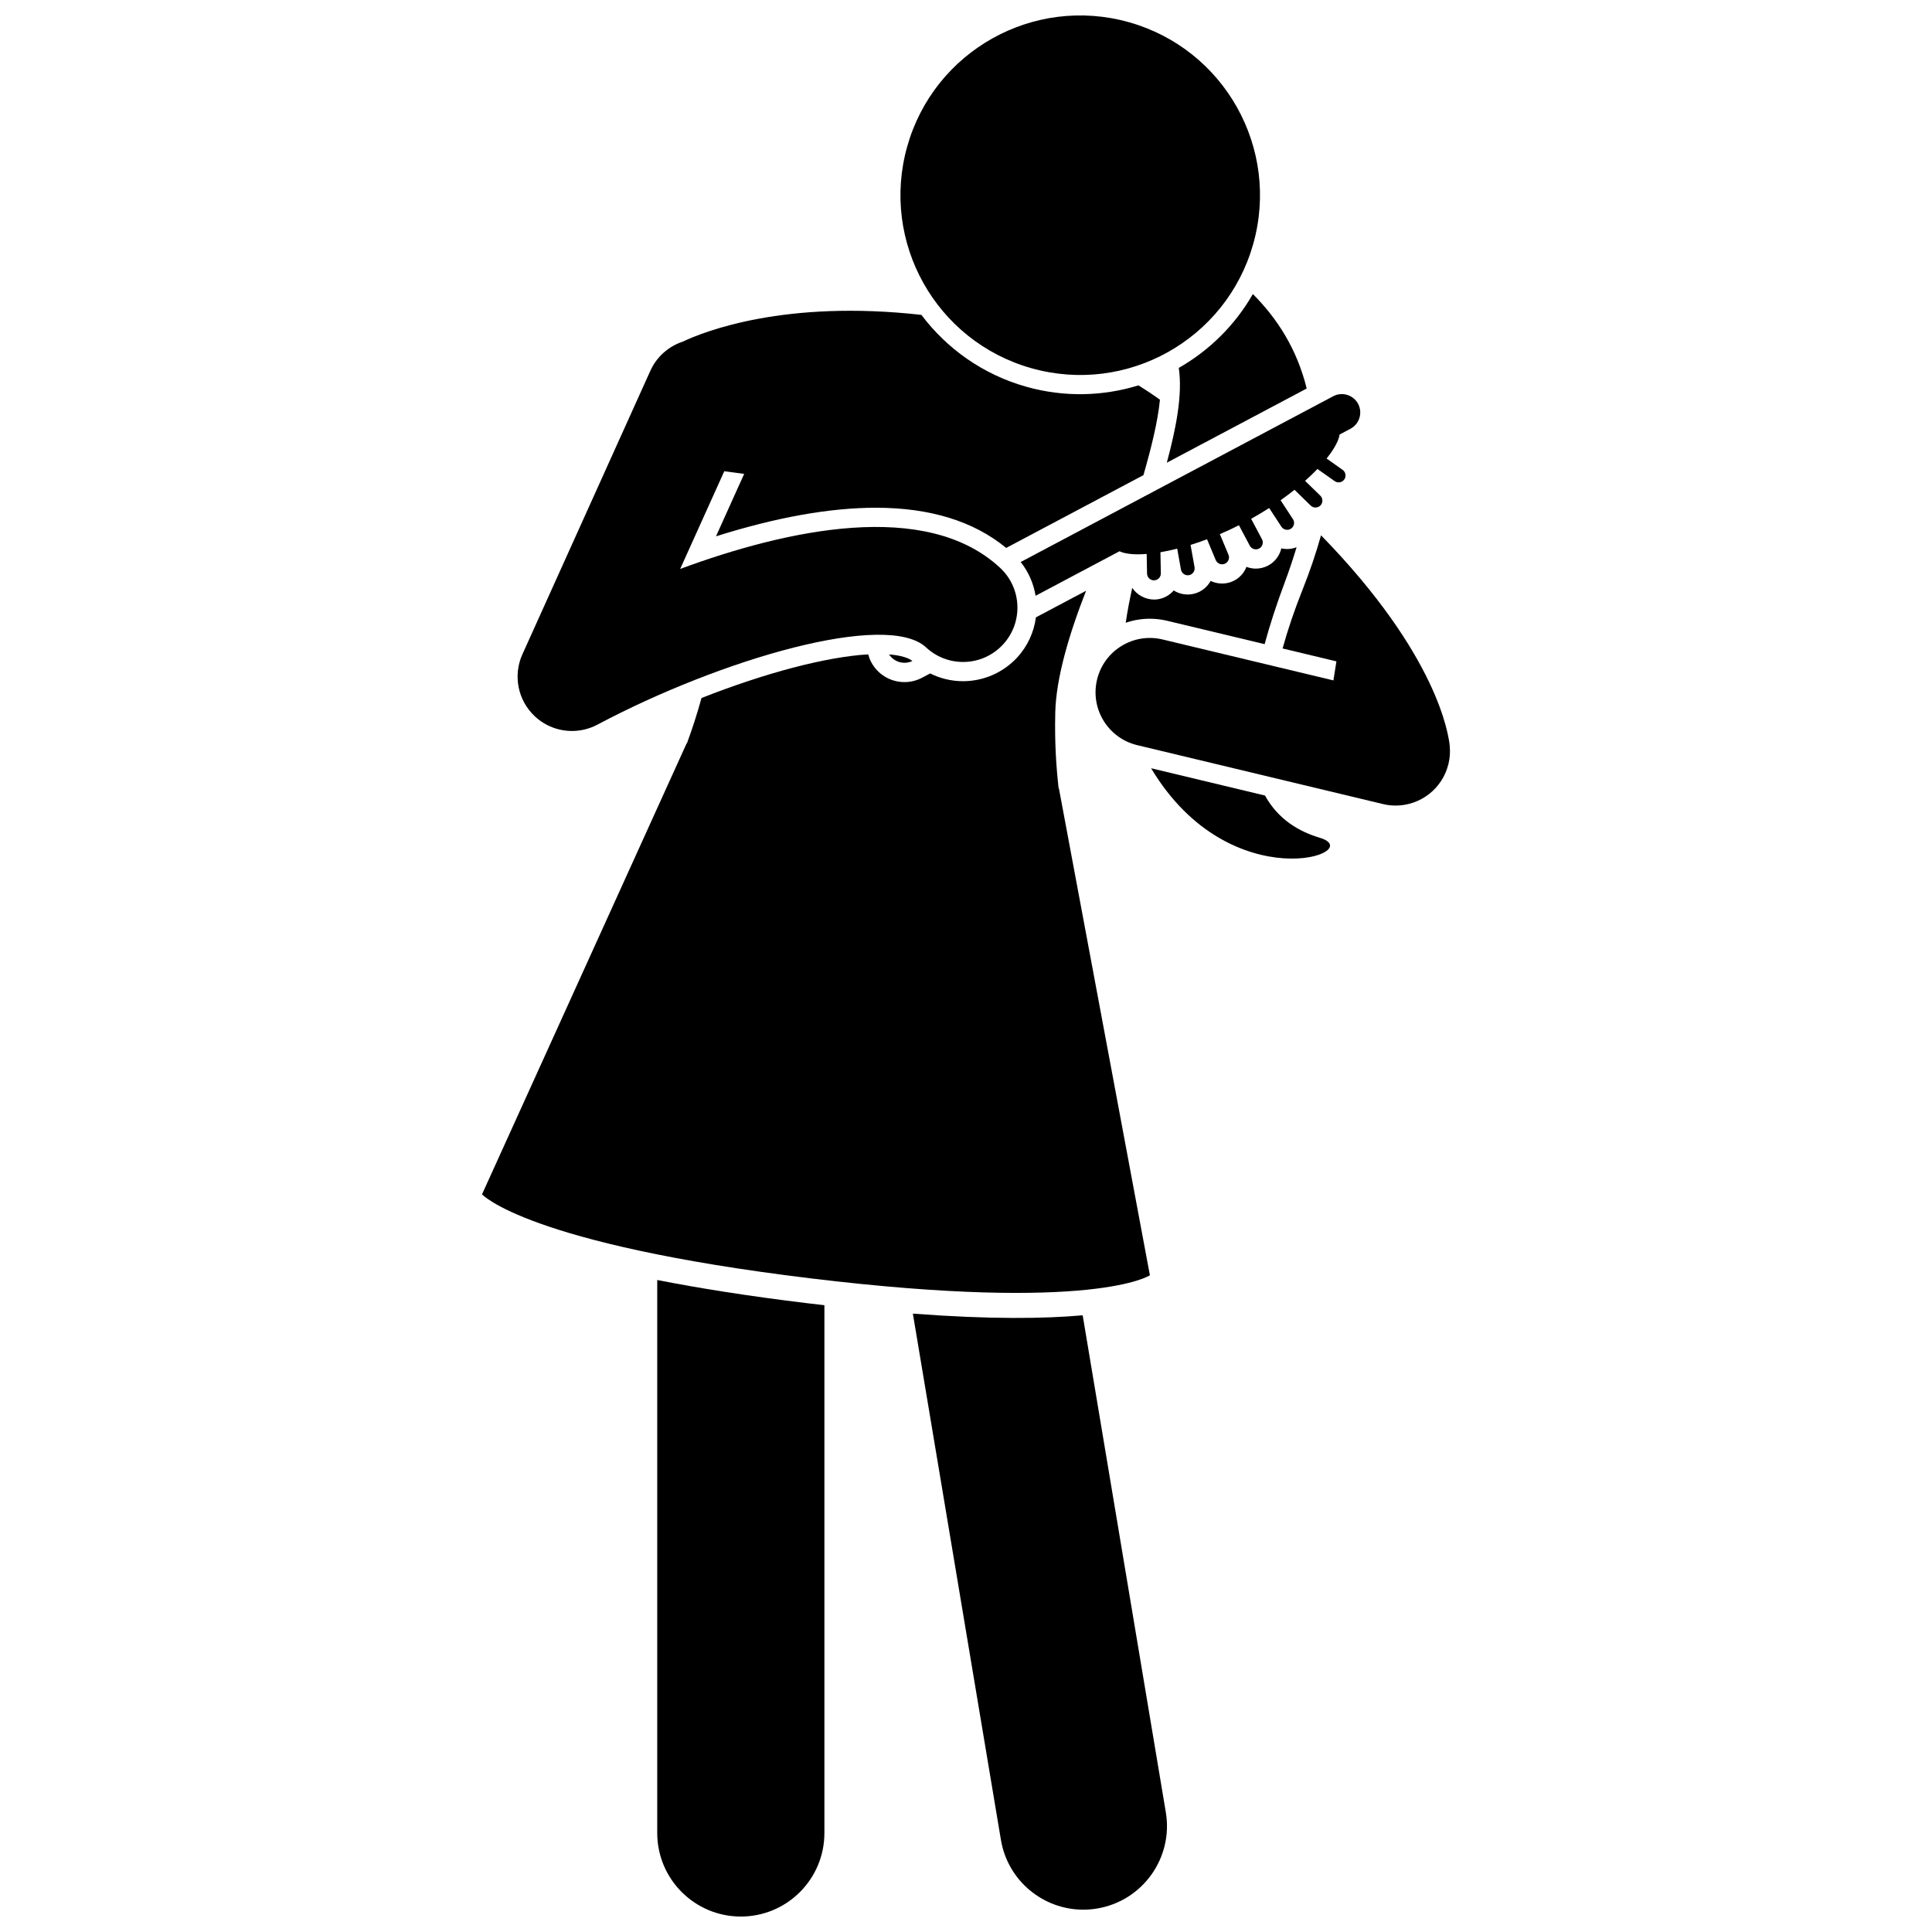 <?xml version="1.0" encoding="UTF-8"?>
<!-- Uploaded to: ICON Repo, www.svgrepo.com, Generator: ICON Repo Mixer Tools -->
<svg width="800px" height="800px" version="1.1" viewBox="144 144 512 512" xmlns="http://www.w3.org/2000/svg">
 <defs>
  <clipPath id="b">
   <path d="m318 483h45v168.9h-45z"/>
  </clipPath>
  <clipPath id="a">
   <path d="m382 148.09h96v95.906h-96z"/>
  </clipPath>
 </defs>
 <path d="m385.92 492.14 23.332 139.44c1.812 10.832 11.195 18.504 21.824 18.504 1.215 0 2.445-0.102 3.684-0.309 12.066-2.019 20.215-13.441 18.195-25.508l-22.035-131.7c-10.043 0.906-24.469 1.105-45-0.434z"/>
 <g clip-path="url(#b)">
  <path d="m358.04 489.38c-15.852-1.922-28.977-4.023-39.867-6.168v146.54c0 12.238 9.926 22.152 22.152 22.152 12.238 0 22.152-9.918 22.152-22.152v-139.86c-1.469-0.168-2.922-0.332-4.438-0.516z"/>
 </g>
 <path d="m483.9 315.85 14.266 3.418-0.797 5.047-45.281-10.852c-7.742-1.855-15.504 2.914-17.359 10.648s2.914 15.508 10.648 17.363l47.488 11.383 17.637 4.227c1.129 0.27 2.258 0.398 3.367 0.398 6.504 0 12.406-4.441 13.992-11.051 0.371-1.535 0.469-3.07 0.344-4.559h0.008c-0.25-2.977-3.117-24.219-34.129-56.012-1.266 4.527-2.844 9.262-4.836 14.258-2.223 5.566-3.988 10.812-5.348 15.73z"/>
 <path d="m358.84 482.78c75.328 9.129 89.895-0.82 89.895-0.82l-24.109-129.01-0.078-0.008c-0.648-5.82-1.078-12.176-0.891-20.117 0.215-9.137 3.644-20.75 8.168-32.27l-13.297 7.051c-0.512 3.879-2.176 7.641-5.039 10.715-3.676 3.941-8.875 6.203-14.266 6.203-3.062 0-6.035-0.715-8.719-2.059l-2.144 1.137c-1.43 0.758-3.039 1.16-4.656 1.16-3.711 0-7.094-2.031-8.824-5.293-0.352-0.668-0.605-1.355-0.797-2.055-11.223 0.645-27.492 4.992-44.18 11.566-1.223 4.477-2.523 8.379-3.863 12.023l-0.074-0.008-54.223 119.51s11.77 13.145 87.098 22.273z"/>
 <path d="m493.76 366.02c-5.481-1.641-11.016-4.828-14.523-11.195l-30.188-7.234c21.102 35.199 57.688 22.309 44.711 18.43z"/>
 <path d="m485.12 289.5c-0.531 0-1.055-0.059-1.559-0.176-0.438 1.887-1.656 3.582-3.5 4.559-1 0.527-2.117 0.805-3.238 0.805-0.871 0-1.715-0.164-2.5-0.465-0.016 0.043-0.031 0.086-0.051 0.129-0.703 1.715-2.031 3.051-3.734 3.762-0.848 0.352-1.742 0.531-2.664 0.531-1.078 0-2.113-0.246-3.039-0.695-0.117 0.215-0.246 0.422-0.391 0.625-1.059 1.523-2.641 2.543-4.465 2.867-0.406 0.074-0.816 0.109-1.219 0.109-1.355 0-2.629-0.391-3.711-1.074-0.086 0.098-0.172 0.195-0.262 0.289-1.281 1.336-3.008 2.09-4.856 2.125h-0.004c-2.465 0-4.609-1.238-5.871-3.098-0.68 3.094-1.277 6.18-1.727 9.25 2.012-0.695 4.164-1.074 6.391-1.074 1.531 0 3.062 0.184 4.562 0.539l25.859 6.199c1.348-4.977 3.102-10.41 5.336-16.375 1.203-3.215 2.234-6.312 3.133-9.312-0.793 0.305-1.629 0.48-2.492 0.48z"/>
 <path d="m490.29 246.96c-2.586-10.512-7.867-18.637-14.266-25.035-4.742 8.289-11.59 14.98-19.633 19.574 1.016 7.023-0.637 15.652-3.172 25.121z"/>
 <g clip-path="url(#a)">
  <path d="m476.11 208.68c7.148-25.316-7.578-51.633-32.895-58.785-25.316-7.148-51.637 7.578-58.785 32.895-7.148 25.316 7.578 51.633 32.895 58.785 25.316 7.148 51.637-7.578 58.785-32.895z"/>
 </g>
 <path d="m440.68 290.09c1.492 0.727 4.008 0.965 7.199 0.711l0.102 5.203c0.02 1.008 0.859 1.812 1.863 1.793 1.008-0.02 1.812-0.859 1.793-1.863l-0.109-5.586c1.402-0.238 2.891-0.555 4.445-0.945l0.992 5.547c0.176 0.992 1.137 1.656 2.125 1.48 0.992-0.176 1.656-1.133 1.48-2.125l-1.059-5.898c1.418-0.438 2.879-0.941 4.367-1.5l2.305 5.519c0.387 0.93 1.465 1.371 2.394 0.98 0.93-0.387 1.371-1.465 0.984-2.394l-2.285-5.465c1.668-0.707 3.359-1.5 5.055-2.352l2.875 5.418c0.469 0.891 1.586 1.23 2.473 0.758 0.891-0.469 1.23-1.586 0.758-2.473l-2.875-5.41c1.66-0.926 3.262-1.883 4.781-2.863l3.242 4.957c0.551 0.84 1.691 1.078 2.531 0.527 0.844-0.551 1.082-1.691 0.531-2.531l-3.277-5.008c1.293-0.918 2.535-1.844 3.688-2.773l4.289 4.184c0.719 0.699 1.883 0.688 2.586-0.031 0.699-0.719 0.688-1.887-0.031-2.59l-4.039-3.934c1.199-1.066 2.293-2.121 3.277-3.148l4.562 3.223c0.82 0.578 1.969 0.383 2.547-0.438 0.578-0.82 0.383-1.969-0.438-2.547l-4.25-3.004c2-2.5 3.211-4.715 3.449-6.359l2.883-1.531c2.371-1.258 3.281-4.223 2.023-6.594-1.258-2.371-4.223-3.281-6.594-2.023l-82.828 43.934c2.106 2.656 3.426 5.742 3.949 8.945z"/>
 <path d="m385.79 319.17c-0.633-0.527-2.297-1.438-6.176-1.746 1.32 2.035 3.965 2.805 6.176 1.746z"/>
 <path d="m285.72 333.82c2.734 2.562 6.273 3.898 9.855 3.898 2.301 0 4.621-0.551 6.75-1.68 32.855-17.449 76.703-30.156 87.086-20.477 5.816 5.422 14.926 5.106 20.352-0.715 5.422-5.816 5.102-14.93-0.715-20.352-19.602-18.27-56.535-10.152-84.793 0.277l11.68-25.879 5.273 0.699-7.465 16.543c15.945-5.035 30.164-7.578 42.391-7.578 14.391 0 25.961 3.613 34.512 10.652l36.379-19.293c2.062-7.227 3.789-14.078 4.371-19.984-1.48-1.078-3.387-2.375-5.699-3.801-9.371 2.883-19.637 3.207-29.754 0.352-11.523-3.254-21.066-10.129-27.762-19.035-36.129-4.066-57.465 4.352-63.289 7.106-3.664 1.23-6.832 3.914-8.547 7.715l-0.027 0.059-10.199 22.598-23.676 52.469c-2.535 5.609-1.215 12.215 3.277 16.426z"/>
</svg>